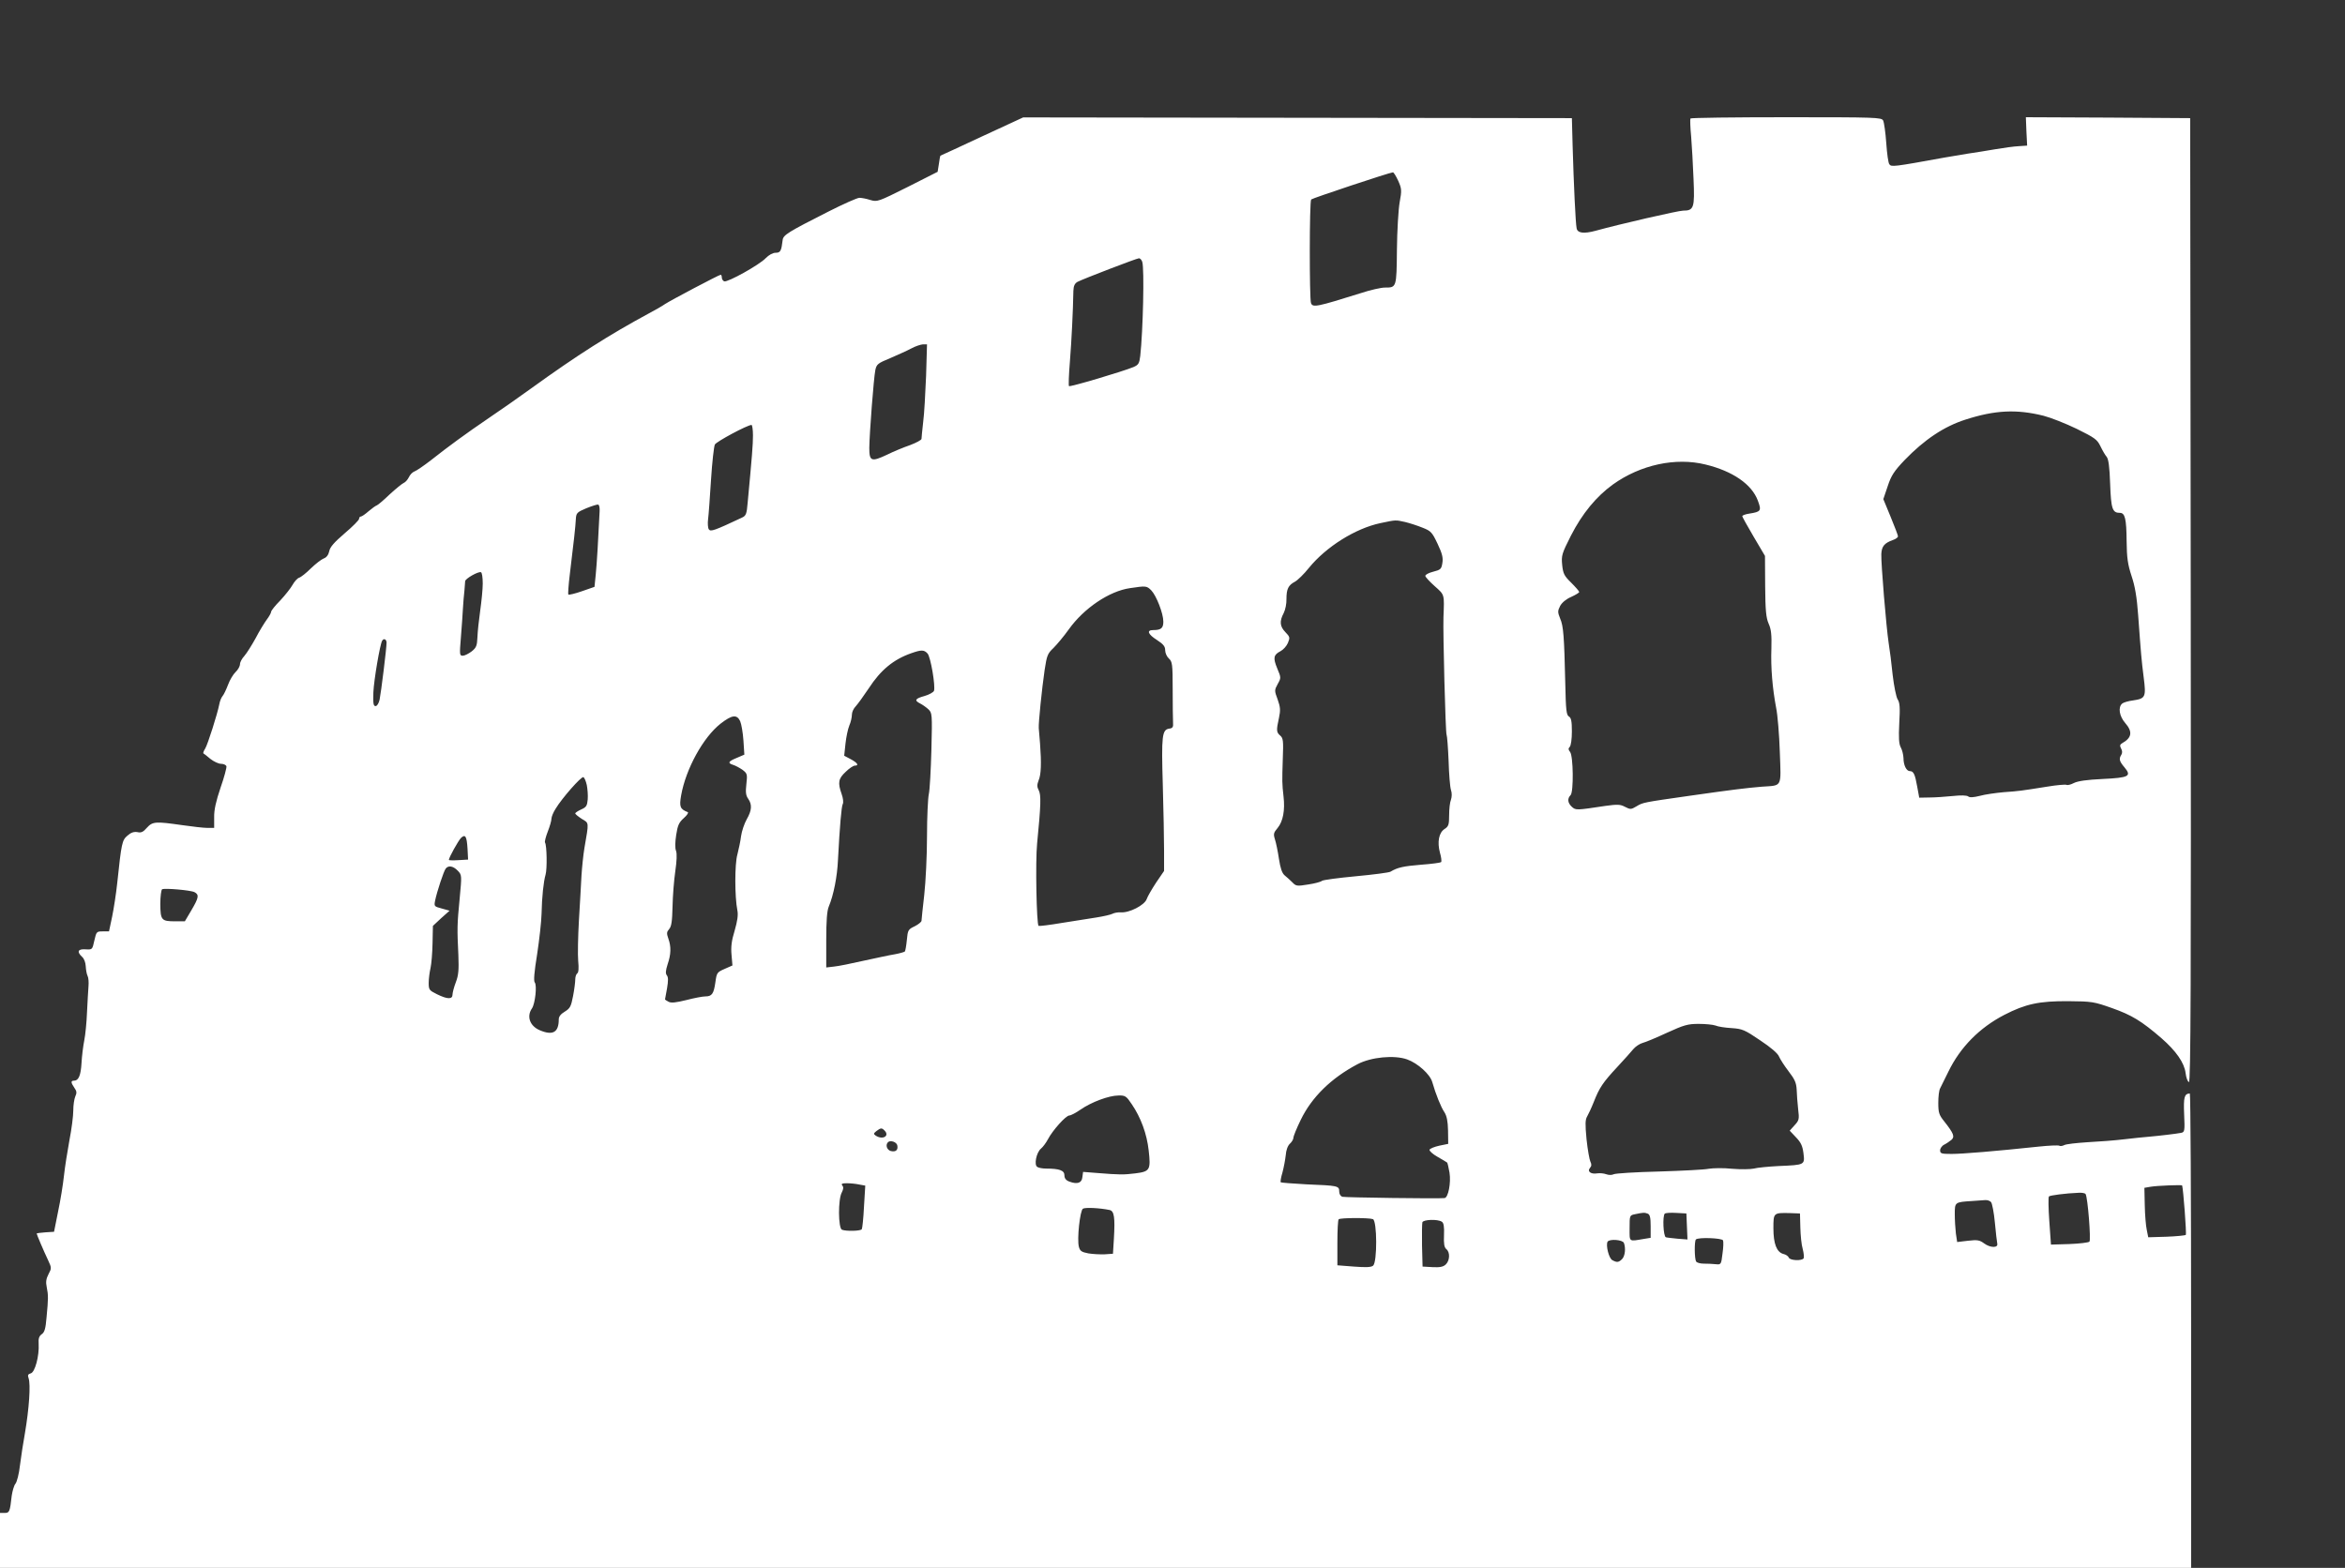 <?xml version="1.0" standalone="no"?>
<!DOCTYPE svg PUBLIC "-//W3C//DTD SVG 20010904//EN"
 "http://www.w3.org/TR/2001/REC-SVG-20010904/DTD/svg10.dtd">
<svg version="1.0" xmlns="http://www.w3.org/2000/svg"
 width="1280pt" height="856pt" viewBox="0 0 1280 856"
 preserveAspectRatio="xMidYMid meet">
<rect x="0" y="0" width="1280" height="856" fill="#333333" stroke="none"/>
<g transform="translate(0,856) scale(0.1,-0.1)"
fill="#ffffff" stroke="none">
<path d="M5360 7815 c-124 -58 -226 -105 -227 -105 -1 0 -5 -20 -8 -44 l-7
-44 -164 -83 c-160 -80 -165 -82 -203 -71 -21 7 -48 12 -60 12 -12 0 -88 -34
-169 -75 -223 -113 -247 -128 -250 -156 -7 -59 -12 -69 -38 -69 -16 0 -37 -12
-54 -29 -33 -36 -209 -134 -227 -127 -7 3 -13 12 -13 21 0 8 -3 15 -6 15 -9 0
-274 -140 -304 -160 -14 -10 -54 -33 -90 -52 -216 -117 -388 -226 -640 -408
-69 -50 -172 -122 -230 -161 -128 -87 -222 -156 -317 -231 -40 -31 -81 -59
-91 -62 -11 -4 -24 -18 -30 -31 -7 -14 -19 -28 -29 -32 -9 -4 -43 -32 -76 -62
-32 -31 -64 -58 -70 -60 -7 -2 -27 -17 -45 -32 -18 -16 -37 -29 -42 -29 -6 0
-10 -6 -10 -13 0 -6 -35 -42 -79 -79 -57 -49 -80 -75 -84 -98 -4 -19 -15 -34
-30 -39 -13 -5 -44 -29 -70 -54 -25 -25 -54 -48 -64 -51 -10 -3 -26 -21 -36
-39 -10 -18 -40 -56 -67 -85 -28 -28 -50 -56 -50 -62 0 -6 -11 -26 -24 -43
-13 -18 -41 -63 -61 -102 -21 -38 -48 -81 -61 -96 -13 -14 -24 -34 -24 -45 0
-11 -11 -31 -24 -43 -13 -12 -32 -44 -41 -69 -10 -26 -23 -54 -30 -62 -7 -8
-15 -28 -18 -45 -10 -52 -63 -219 -77 -242 -8 -12 -12 -24 -10 -26 3 -1 20
-15 38 -30 19 -15 45 -27 58 -27 14 0 27 -6 30 -13 2 -7 -12 -60 -32 -117 -25
-74 -36 -122 -35 -162 l0 -58 -37 0 c-20 0 -82 7 -137 15 -146 21 -162 20
-193 -14 -20 -23 -31 -29 -52 -24 -19 3 -35 -2 -54 -19 -30 -25 -33 -41 -56
-258 -6 -58 -19 -141 -28 -185 l-17 -80 -35 0 c-33 0 -34 -2 -45 -50 -11 -50
-11 -50 -48 -48 -42 3 -49 -13 -19 -41 11 -9 19 -31 20 -51 1 -19 5 -43 10
-53 5 -9 7 -35 5 -57 -2 -22 -5 -85 -8 -140 -2 -55 -9 -125 -15 -155 -6 -30
-13 -86 -15 -123 -4 -69 -16 -97 -41 -97 -18 0 -18 -10 2 -39 13 -18 14 -28 5
-47 -6 -14 -11 -48 -11 -77 0 -29 -9 -101 -21 -162 -11 -60 -25 -148 -30 -195
-5 -47 -19 -134 -32 -195 l-22 -110 -47 -3 c-27 -2 -48 -5 -48 -6 0 -5 39 -97
62 -145 20 -43 20 -45 3 -77 -13 -25 -16 -43 -10 -71 9 -44 9 -62 -1 -166 -5
-61 -11 -81 -26 -91 -15 -11 -19 -24 -17 -53 4 -65 -20 -155 -43 -161 -15 -4
-18 -10 -12 -26 12 -35 3 -166 -20 -301 -9 -49 -21 -128 -27 -175 -5 -47 -17
-92 -25 -101 -7 -8 -16 -38 -20 -65 -10 -88 -12 -94 -39 -94 l-25 0 0 -150 0
-150 5980 0 5980 0 0 1295 c0 712 -3 1295 -7 1295 -30 -1 -35 -20 -31 -114 4
-91 3 -97 -17 -101 -26 -5 -118 -16 -175 -21 -25 -2 -85 -8 -135 -14 -49 -6
-139 -13 -200 -16 -60 -4 -118 -10 -128 -16 -9 -5 -22 -6 -27 -3 -5 3 -56 1
-112 -5 -235 -25 -417 -40 -475 -40 -56 0 -63 2 -63 20 0 10 10 25 23 31 12 6
29 18 39 26 19 17 12 35 -39 100 -29 36 -33 48 -33 102 0 34 4 69 10 79 5 9
25 50 45 91 65 134 170 240 305 310 116 60 191 76 350 75 129 -1 140 -3 239
-38 107 -38 160 -70 269 -164 80 -70 125 -134 132 -191 3 -25 11 -46 18 -49
10 -3 12 524 10 2630 l-3 2633 -449 3 -448 2 3 -77 4 -78 -45 -3 c-25 -1 -83
-9 -130 -17 -47 -8 -114 -19 -150 -24 -36 -6 -92 -15 -125 -21 -280 -51 -291
-52 -302 -37 -6 6 -13 59 -17 116 -4 58 -12 113 -17 123 -9 17 -36 18 -529 18
-285 0 -521 -3 -523 -7 -2 -5 -1 -48 4 -98 4 -49 10 -154 13 -232 7 -158 2
-173 -57 -173 -26 0 -344 -73 -478 -110 -63 -17 -98 -13 -103 13 -6 26 -16
244 -22 452 l-4 150 -1498 2 -1497 2 -225 -104z m2272 -242 c19 -43 20 -52 8
-117 -7 -39 -14 -156 -15 -260 -2 -207 -2 -206 -66 -206 -20 0 -79 -13 -130
-30 -243 -76 -263 -80 -273 -55 -9 24 -9 556 1 566 7 7 427 147 446 148 4 1
17 -20 29 -46z m-1397 -443 c12 -38 4 -378 -11 -513 -5 -42 -10 -49 -37 -61
-61 -25 -347 -110 -352 -104 -3 3 -1 63 5 134 9 114 17 275 19 386 1 27 7 40
22 49 33 17 322 128 336 129 6 0 15 -9 18 -20z m-1180 -622 c-4 -95 -10 -209
-16 -253 -5 -44 -9 -85 -9 -91 0 -6 -28 -21 -62 -34 -35 -12 -91 -35 -125 -52
-87 -41 -98 -37 -98 37 1 80 24 381 33 425 7 32 14 37 82 65 41 18 93 41 115
53 22 12 50 21 63 22 l22 0 -5 -172z m6100 -218 c39 -10 120 -42 180 -71 99
-49 112 -58 130 -95 11 -23 26 -49 34 -58 10 -12 16 -55 19 -147 5 -137 12
-159 53 -159 28 0 36 -31 37 -155 1 -90 6 -126 27 -190 19 -56 29 -117 36
-214 16 -220 18 -242 30 -338 14 -109 10 -117 -58 -127 -25 -3 -52 -11 -59
-17 -24 -20 -16 -69 16 -106 42 -48 37 -81 -17 -111 -12 -7 -13 -14 -5 -29 7
-12 7 -25 1 -34 -14 -22 -11 -35 17 -68 41 -49 25 -57 -120 -64 -85 -4 -134
-11 -156 -22 -17 -9 -35 -13 -40 -10 -5 3 -54 -1 -107 -10 -145 -23 -151 -24
-236 -30 -43 -4 -102 -12 -130 -20 -36 -9 -56 -10 -64 -3 -8 6 -39 7 -85 2
-40 -4 -97 -8 -127 -8 l-55 -1 -11 60 c-12 68 -20 85 -40 85 -19 0 -35 32 -35
72 -1 18 -7 44 -15 58 -10 19 -12 51 -8 132 5 85 3 112 -9 130 -8 13 -20 73
-27 133 -6 61 -16 139 -22 175 -13 86 -42 434 -40 485 2 42 16 60 64 77 15 5
27 14 27 20 0 5 -18 53 -40 106 l-40 97 24 71 c19 58 35 82 92 142 108 112
216 184 332 221 161 52 279 58 427 21z m-7045 -107 c0 -52 -5 -112 -29 -368
-5 -61 -9 -71 -31 -81 -151 -71 -171 -78 -181 -64 -5 8 -7 33 -4 55 3 22 10
119 16 215 6 96 16 183 21 193 8 16 178 107 200 107 4 0 8 -26 8 -57z m5199
-159 c149 -36 253 -108 286 -197 21 -56 17 -61 -46 -71 -22 -3 -39 -10 -39
-14 0 -4 28 -54 62 -112 l62 -105 1 -165 c1 -133 5 -173 19 -205 14 -31 17
-61 15 -135 -4 -106 6 -219 26 -325 8 -38 17 -147 20 -241 7 -197 15 -181 -98
-189 -84 -7 -159 -16 -397 -50 -252 -36 -252 -36 -287 -57 -30 -18 -34 -18
-63 -3 -26 14 -42 14 -108 5 -158 -24 -161 -24 -182 -5 -23 21 -26 45 -7 64
17 17 15 214 -3 236 -10 12 -10 19 -2 27 7 7 12 43 12 85 0 56 -4 74 -16 81
-14 8 -17 35 -20 178 -6 261 -10 316 -28 357 -14 35 -14 41 0 69 10 18 32 37
60 49 24 11 44 23 44 27 0 4 -20 27 -44 51 -38 37 -44 49 -49 97 -5 51 -2 61
48 160 62 121 138 213 229 279 151 108 343 149 505 109z m-6036 -255 c-7 -146
-15 -285 -21 -344 l-7 -69 -69 -24 c-37 -13 -71 -21 -74 -18 -2 3 1 52 8 108
23 188 31 263 33 301 2 36 5 40 57 62 30 12 60 22 65 20 6 -1 9 -17 8 -36z
m4397 -59 c25 -6 68 -20 95 -31 46 -18 52 -25 82 -88 25 -53 31 -76 26 -105
-5 -33 -10 -37 -49 -47 -24 -6 -44 -16 -44 -23 0 -6 23 -31 51 -56 55 -49 53
-42 48 -170 -3 -84 11 -632 17 -641 3 -6 8 -70 11 -142 2 -73 8 -145 13 -160
6 -17 5 -38 0 -53 -6 -14 -10 -52 -10 -84 0 -52 -3 -62 -25 -76 -31 -20 -41
-71 -25 -130 7 -24 10 -47 6 -51 -3 -3 -52 -10 -109 -14 -97 -8 -129 -15 -167
-38 -8 -5 -93 -16 -189 -25 -96 -9 -179 -20 -185 -25 -7 -6 -41 -15 -76 -20
-61 -10 -66 -9 -86 12 -12 12 -31 29 -42 38 -14 12 -23 38 -31 90 -6 41 -16
89 -22 107 -9 29 -7 36 15 62 29 35 41 96 32 172 -8 73 -8 78 -4 205 4 99 2
113 -14 127 -21 18 -22 28 -7 96 9 42 8 59 -7 101 -18 48 -18 51 0 84 19 34
19 35 -2 85 -24 58 -21 75 18 95 15 8 33 28 40 45 12 29 11 33 -14 59 -30 31
-33 59 -9 104 9 18 16 52 15 77 0 54 10 75 46 94 15 8 50 42 77 76 94 115 253
215 390 244 86 18 81 18 135 6z m-5035 -336 c0 -32 -7 -99 -14 -149 -7 -49
-14 -114 -15 -144 -2 -46 -6 -57 -31 -77 -17 -13 -39 -24 -49 -24 -18 0 -18 6
-10 103 4 56 10 127 11 157 2 30 5 73 8 95 2 22 4 46 4 52 1 14 71 54 86 49 6
-1 10 -29 10 -62z m3649 -37 c28 -29 66 -126 66 -171 0 -36 -13 -46 -56 -46
-37 0 -28 -23 21 -54 35 -23 45 -35 45 -56 0 -15 9 -35 20 -45 19 -17 21 -31
21 -169 0 -83 1 -164 2 -181 2 -24 -2 -31 -21 -33 -39 -6 -43 -38 -35 -306 4
-138 7 -301 7 -361 l0 -110 -43 -63 c-23 -35 -47 -76 -52 -91 -12 -33 -95 -76
-142 -72 -15 1 -36 -3 -45 -8 -10 -5 -49 -14 -87 -20 -39 -6 -124 -20 -190
-30 -65 -11 -122 -18 -126 -16 -11 8 -18 350 -8 450 21 212 22 265 9 290 -10
19 -10 30 -1 54 14 31 16 96 8 201 -3 36 -6 74 -7 85 -2 28 17 214 32 317 12
79 16 90 48 120 19 19 57 64 84 102 82 115 221 209 334 225 87 13 91 13 116
-12z m-4174 -286 c0 -30 -30 -272 -38 -311 -5 -21 -14 -35 -22 -35 -12 0 -14
15 -12 75 3 68 36 262 48 282 9 15 24 8 24 -11z m2953 -59 c17 -19 44 -178 35
-204 -4 -8 -27 -21 -52 -28 -51 -14 -57 -24 -23 -41 12 -6 32 -20 44 -31 21
-20 22 -24 17 -222 -3 -110 -9 -219 -14 -241 -5 -22 -10 -125 -10 -230 0 -104
-7 -248 -15 -320 -8 -71 -15 -135 -15 -142 0 -6 -17 -20 -37 -30 -36 -17 -38
-21 -43 -75 -3 -31 -8 -59 -11 -63 -4 -3 -28 -10 -55 -15 -27 -4 -103 -21
-169 -35 -66 -15 -139 -30 -162 -32 l-43 -5 0 150 c0 105 4 160 14 183 26 62
46 163 50 254 10 190 19 291 26 305 5 8 2 33 -6 55 -22 62 -18 84 22 121 19
19 42 34 50 34 24 0 15 15 -22 35 l-36 19 7 66 c4 36 13 80 21 99 8 18 14 45
14 59 0 14 9 34 21 46 11 12 43 56 71 98 65 100 135 158 233 192 54 19 69 19
88 -2z m-1023 -369 c7 -16 15 -63 18 -106 l5 -77 -42 -18 c-46 -19 -51 -28
-19 -38 13 -4 35 -16 51 -27 26 -20 27 -24 21 -78 -5 -44 -3 -62 10 -80 22
-32 20 -63 -8 -112 -13 -23 -27 -64 -31 -92 -3 -27 -13 -72 -20 -100 -15 -51
-15 -231 0 -306 5 -24 0 -58 -15 -110 -17 -55 -21 -89 -17 -132 l5 -58 -43
-19 c-41 -18 -43 -21 -50 -72 -9 -64 -19 -78 -55 -78 -15 0 -62 -9 -104 -20
-57 -14 -83 -17 -97 -9 -10 5 -19 11 -19 13 0 1 5 28 11 60 7 42 7 61 -1 71
-8 10 -7 25 4 60 19 55 20 97 4 141 -10 28 -9 36 4 51 13 14 17 42 19 123 1
58 8 145 15 193 8 56 10 96 4 112 -6 15 -5 48 1 87 8 52 15 68 42 92 17 15 27
30 21 32 -42 17 -47 29 -36 92 26 145 120 316 215 391 62 48 89 52 107 14z
m-837 -349 c4 -21 7 -57 5 -79 -3 -34 -8 -42 -35 -54 -18 -8 -33 -18 -33 -22
0 -4 16 -17 36 -30 40 -24 39 -14 14 -159 -6 -36 -13 -103 -16 -150 -2 -47 -9
-157 -14 -245 -5 -88 -7 -188 -4 -221 4 -40 2 -64 -5 -68 -6 -4 -11 -19 -11
-33 0 -14 -5 -55 -12 -91 -11 -57 -16 -67 -45 -85 -22 -13 -33 -27 -33 -42 0
-71 -32 -90 -103 -60 -55 23 -74 76 -43 120 17 26 28 125 15 141 -7 8 -3 57
13 155 12 79 23 178 24 219 2 96 11 177 22 215 9 31 7 159 -3 175 -3 4 4 32
15 60 11 28 20 59 20 70 0 10 10 35 23 55 35 58 139 176 151 172 6 -2 14 -21
19 -43z m-651 -348 l3 -59 -52 -3 c-29 -2 -53 -1 -53 1 0 13 51 104 66 120 24
23 32 9 36 -59z m-53 -120 c22 -23 22 -25 10 -152 -14 -143 -14 -164 -7 -309
3 -80 1 -109 -14 -148 -10 -26 -18 -57 -18 -67 0 -27 -28 -26 -85 2 -42 21
-45 24 -45 62 0 23 5 59 10 81 5 22 10 83 11 135 l2 95 45 42 46 41 -43 12
c-41 11 -42 12 -36 43 10 49 47 161 58 175 15 19 41 14 66 -12z m-1437 -117
c26 -14 23 -30 -17 -98 l-36 -61 -52 0 c-76 0 -81 6 -82 94 0 42 5 78 10 81
16 7 157 -5 177 -16z m8302 -728 c13 -6 53 -12 88 -14 58 -4 71 -9 156 -67 59
-39 97 -72 103 -89 6 -14 29 -50 52 -80 34 -44 42 -63 44 -100 1 -25 4 -73 8
-106 7 -56 5 -62 -20 -89 l-26 -29 34 -36 c27 -28 36 -47 41 -87 8 -64 8 -64
-134 -70 -58 -3 -120 -9 -137 -14 -18 -4 -71 -5 -118 -1 -47 5 -104 4 -128 0
-23 -5 -145 -11 -272 -15 -126 -3 -238 -10 -247 -15 -10 -5 -26 -5 -40 0 -13
5 -35 7 -49 5 -35 -6 -57 10 -40 30 9 10 9 20 2 34 -5 10 -15 65 -21 122 -8
83 -7 107 3 124 7 12 24 48 37 81 30 76 48 104 129 191 36 39 76 83 87 97 12
14 35 29 50 33 16 4 76 29 134 56 92 42 113 48 172 48 37 0 78 -4 92 -9z
m-1683 -185 c58 -21 125 -81 137 -124 19 -66 47 -136 66 -164 13 -20 19 -49
20 -100 l1 -73 -49 -10 c-27 -6 -51 -16 -53 -22 -2 -6 17 -24 44 -39 26 -15
50 -29 52 -31 2 -1 8 -26 13 -55 9 -56 -7 -137 -27 -139 -32 -4 -543 3 -557 7
-11 3 -18 15 -18 29 0 31 -7 32 -179 39 -74 4 -137 9 -140 11 -3 3 1 27 9 53
7 26 15 68 18 94 2 29 11 53 23 64 10 9 19 24 19 32 0 9 18 53 40 98 60 124
166 228 310 304 74 39 201 51 271 26z m-1503 -245 c49 -72 82 -161 92 -252 12
-106 7 -115 -72 -125 -66 -8 -85 -8 -210 2 l-76 6 -4 -29 c-3 -32 -28 -40 -71
-24 -19 7 -27 18 -27 35 0 26 -28 36 -99 36 -20 0 -42 4 -49 9 -19 11 -5 79
20 100 11 9 28 32 38 51 25 48 98 130 117 130 8 0 35 14 61 32 59 41 155 77
207 77 37 1 43 -3 73 -48z m-1350 -143 c30 -30 -10 -53 -48 -28 -13 9 -12 12
4 25 24 18 29 18 44 3z m70 -82 c5 -25 -9 -37 -36 -30 -21 6 -30 33 -15 48 13
13 48 1 51 -18z m-208 -213 l33 -6 -7 -115 c-3 -63 -9 -118 -12 -123 -6 -10
-84 -12 -108 -3 -21 8 -22 167 -1 204 9 18 10 29 3 37 -8 10 -2 13 25 13 19 0
49 -3 67 -7z m7221 -5 c6 -17 25 -265 20 -270 -3 -3 -51 -8 -105 -10 l-100 -3
-8 40 c-5 22 -10 83 -11 135 l-2 95 35 6 c35 6 169 11 171 7z m-527 -47 c12
-19 30 -251 21 -260 -6 -5 -55 -11 -110 -13 l-100 -3 -9 128 c-5 70 -6 131 -2
135 7 6 89 17 163 20 17 1 34 -2 37 -7z m-516 -44 c6 -7 16 -58 21 -113 5 -54
11 -106 13 -114 5 -24 -38 -23 -71 1 -26 19 -37 21 -89 15 l-59 -7 -7 47 c-3
26 -6 73 -6 105 0 66 0 66 95 72 28 2 60 4 71 5 12 1 26 -4 32 -11z m-4812
-43 c26 -5 31 -40 24 -159 l-5 -80 -45 -3 c-25 -1 -65 1 -89 5 -37 7 -46 13
-52 36 -11 41 6 198 22 208 13 8 92 4 145 -7z m2938 -20 c12 -5 16 -21 16 -69
l0 -63 -37 -6 c-84 -14 -78 -19 -78 59 0 69 0 70 30 76 43 9 51 10 69 3z m214
-70 l3 -71 -53 4 c-29 3 -59 6 -65 8 -14 5 -19 116 -6 129 4 4 32 6 63 4 l55
-3 3 -71z m619 -5 c1 -42 6 -95 13 -118 6 -23 8 -46 5 -51 -10 -15 -75 -12
-81 4 -3 8 -16 17 -30 20 -36 10 -54 55 -54 140 0 85 0 85 90 83 l55 -2 2 -76z
m-2333 45 c23 -9 24 -235 1 -254 -11 -9 -39 -10 -105 -5 l-90 7 0 122 c0 68 3
126 7 129 8 9 166 9 187 1z m376 -14 c10 -6 14 -26 12 -73 -2 -47 1 -67 13
-77 21 -17 19 -63 -4 -84 -14 -13 -33 -16 -72 -14 l-54 3 -3 114 c-1 63 0 121
2 128 6 15 83 18 106 3z m1535 -102 c3 -7 2 -40 -3 -73 -7 -59 -8 -60 -37 -57
-17 2 -46 3 -65 3 -19 0 -38 5 -42 12 -9 15 -10 111 -1 120 12 13 143 8 148
-5z m-541 -14 c11 -29 6 -72 -10 -88 -18 -18 -28 -20 -53 -6 -19 9 -37 82 -26
101 10 16 82 11 89 -7z"/>
</g>
</svg>
